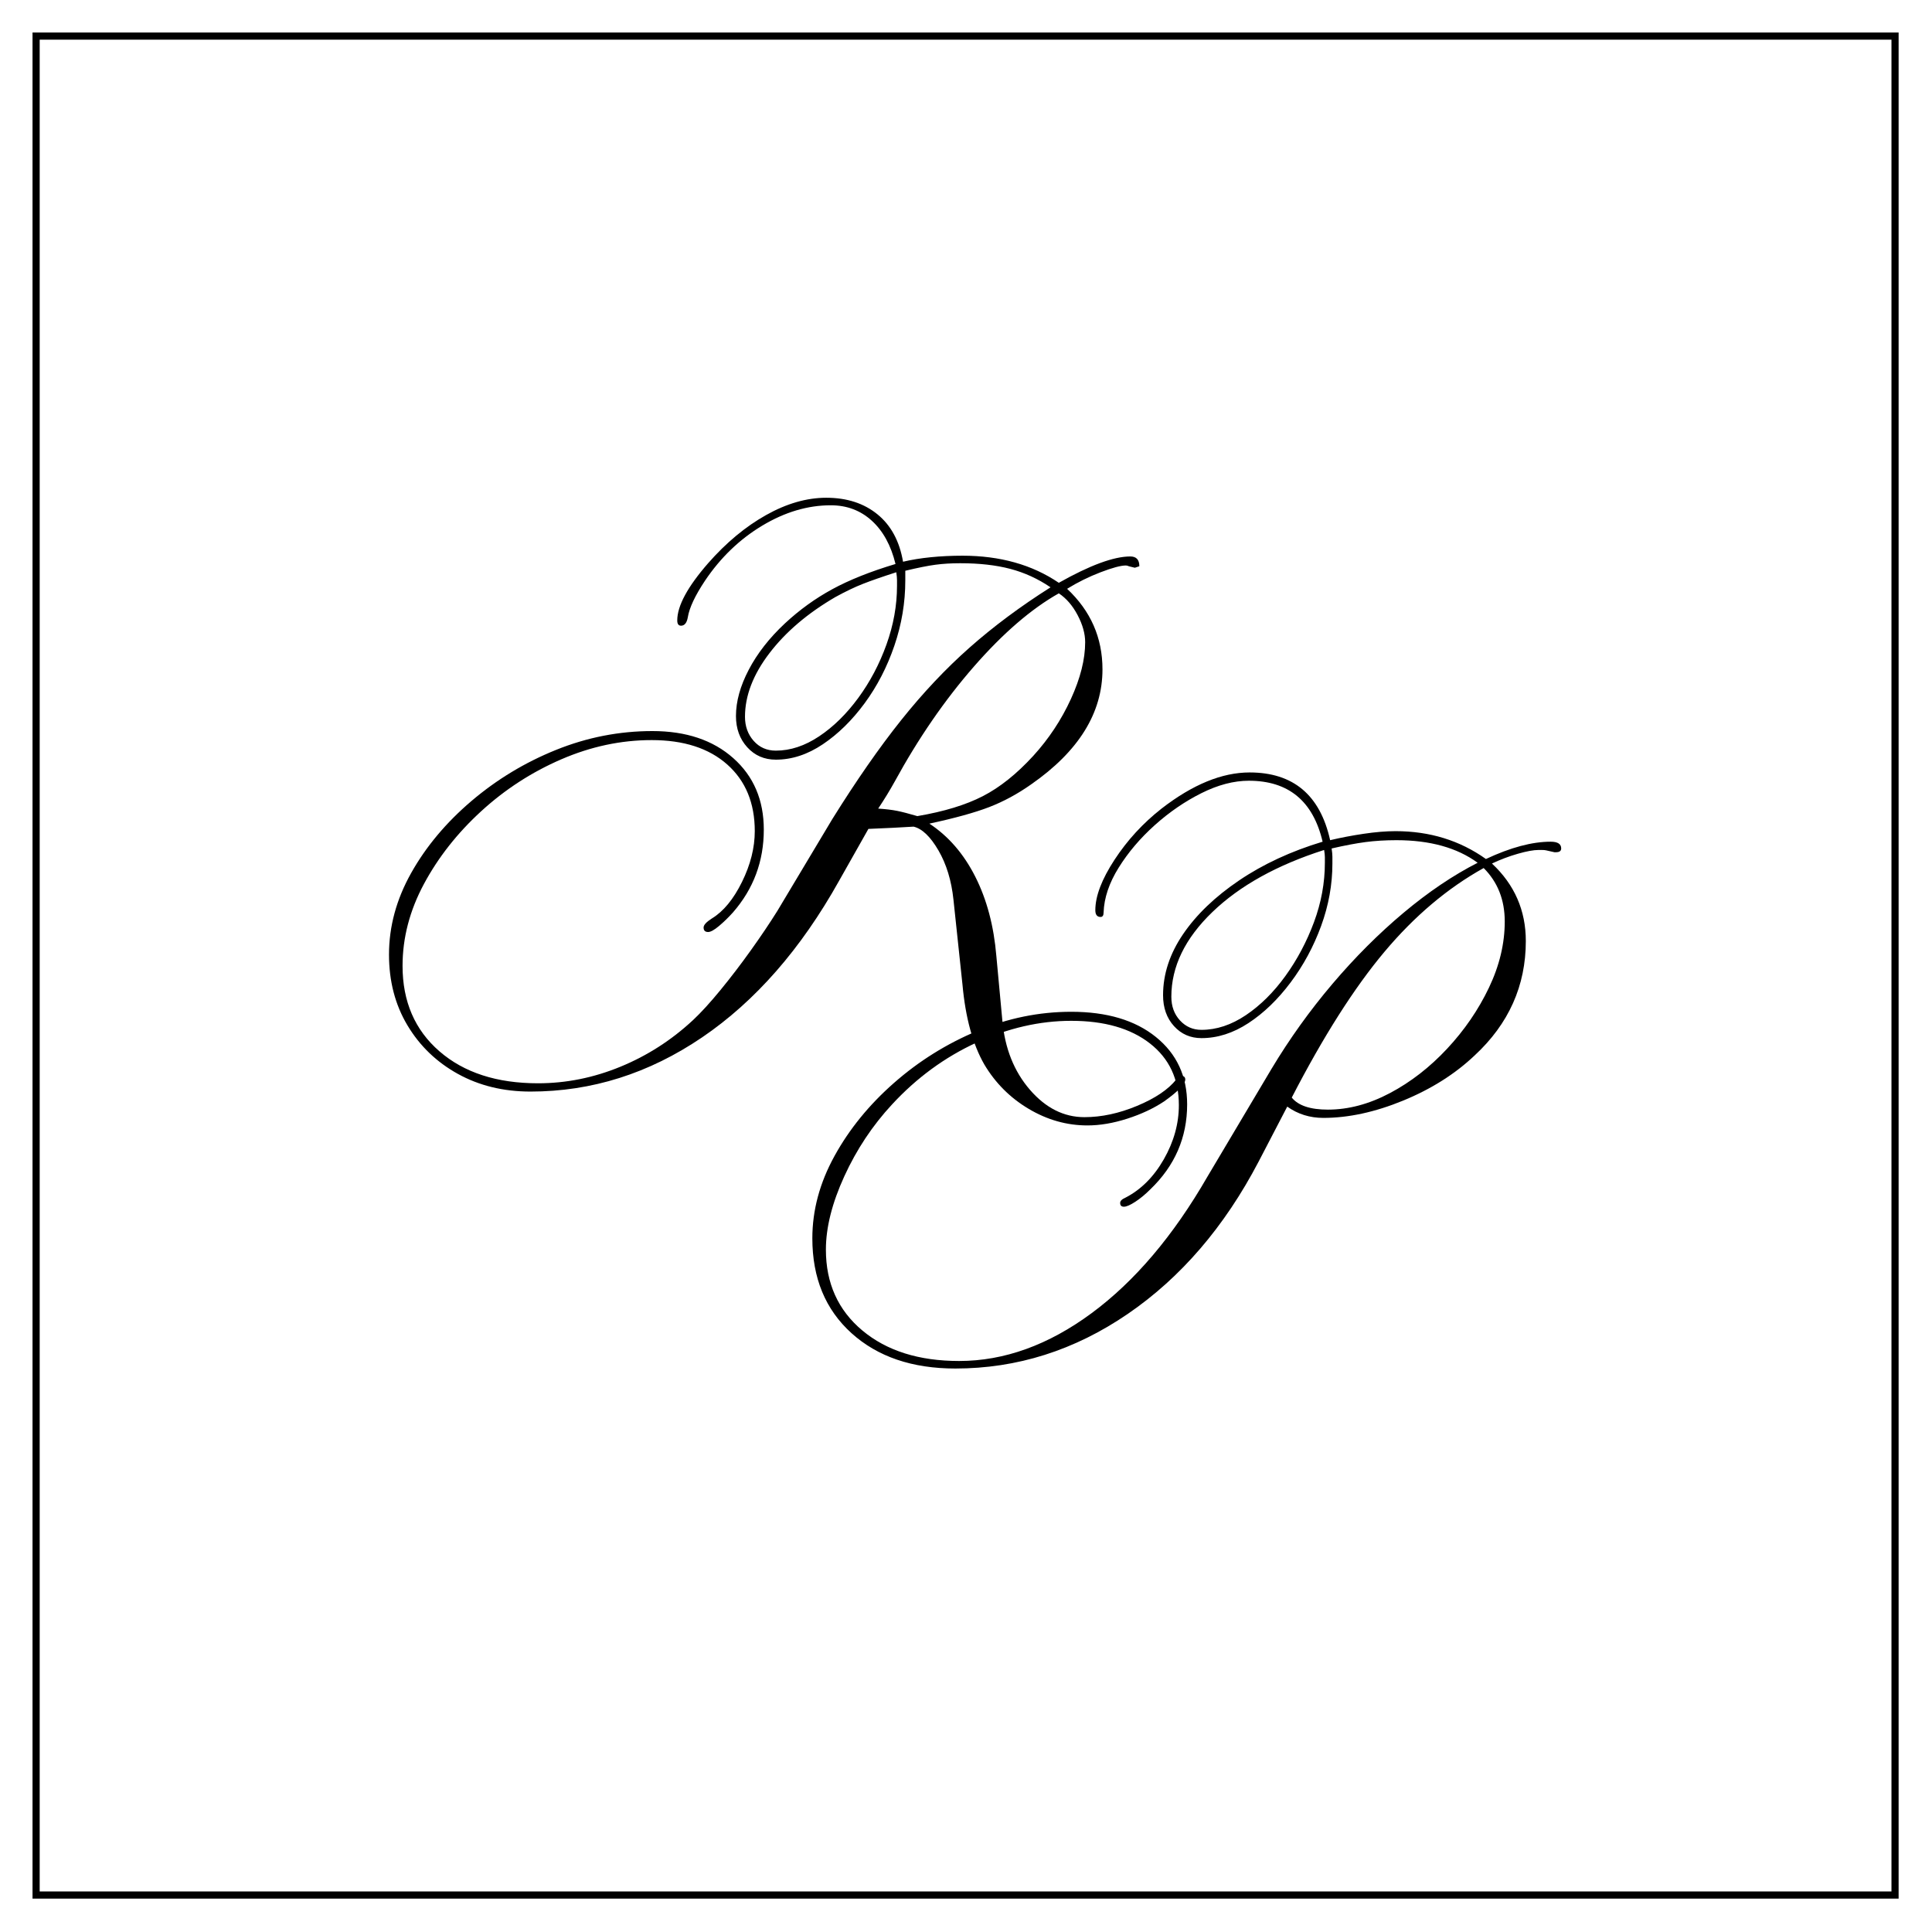 <svg version="1.0" preserveAspectRatio="xMidYMid meet" height="3779" viewBox="0 0 2835 2835" zoomAndPan="magnify" width="3779" xmlns:xlink="http://www.w3.org/1999/xlink" xmlns="http://www.w3.org/2000/svg"><defs><g></g><clipPath id="e5c12d8bfd"><path clip-rule="nonzero" d="M 47.727 47.727 L 2786.008 47.727 L 2786.008 2786.008 L 47.727 2786.008 Z M 47.727 47.727"></path></clipPath></defs><rect fill-opacity="1" height="3402" y="-283.5" fill="#ffffff" width="3402" x="-283.5"></rect><rect fill-opacity="1" height="3402" y="-283.5" fill="#ffffff" width="3402" x="-283.5"></rect><g clip-path="url(#e5c12d8bfd)"><path stroke-miterlimit="4" stroke-opacity="1" stroke-width="0.304" stroke="#000000" d="M -0 -0 L 39.672 -0 L 39.672 39.672 L -0 39.672 Z M -0 -0" stroke-linejoin="miter" fill="none" transform="matrix(69.023, 0, 0, 69.023, 47.728, 47.728)" stroke-linecap="butt"></path></g><g fill-opacity="1" fill="#000000"><g transform="translate(630.455, 1555.369)"><g><path d="M 643.844 -339.047 L 600.781 -262.844 C 544.82 -162.707 477.82 -86.133 399.781 -33.125 C 321.738 19.883 237.805 46.391 147.984 46.391 C 108.223 46.391 72.695 37.738 41.406 20.438 C 10.125 3.133 -14.535 -20.609 -32.578 -50.797 C -50.617 -80.984 -59.641 -115.586 -59.641 -154.609 C -59.641 -195.836 -48.781 -235.781 -27.062 -274.438 C -5.344 -313.094 24.102 -348.25 61.281 -379.906 C 98.469 -411.562 139.883 -436.594 185.531 -455 C 231.176 -473.406 278.297 -482.609 326.891 -482.609 C 376.223 -482.609 415.797 -469.352 445.609 -442.844 C 475.43 -416.344 490.344 -381.375 490.344 -337.938 C 490.344 -291.551 475.25 -251.055 445.062 -216.453 C 438.438 -209.086 431.625 -202.461 424.625 -196.578 C 417.633 -190.691 412.301 -187.75 408.625 -187.75 C 404.207 -187.75 402 -189.957 402 -194.375 C 402 -198.051 406.047 -202.469 414.141 -207.625 C 431.078 -217.926 445.801 -235.773 458.312 -261.172 C 470.832 -286.578 477.094 -311.43 477.094 -335.734 C 477.094 -376.961 463.656 -409.539 436.781 -433.469 C 409.906 -457.395 372.91 -469.359 325.797 -469.359 C 280.879 -469.359 236.703 -459.969 193.266 -441.188 C 149.828 -422.414 110.617 -397.016 75.641 -364.984 C 40.672 -332.961 12.695 -297.441 -8.281 -258.422 C -29.258 -219.398 -39.75 -179.273 -39.75 -138.047 C -39.75 -85.773 -21.711 -43.992 14.359 -12.703 C 50.43 18.586 98.656 34.234 159.031 34.234 C 200.258 34.234 240.566 26.133 279.953 9.938 C 319.348 -6.258 354.875 -29.082 386.531 -58.531 C 398.312 -69.57 411.75 -84.297 426.844 -102.703 C 441.938 -121.109 456.844 -140.617 471.562 -161.234 C 486.289 -181.848 499.176 -200.992 510.219 -218.672 L 590.844 -353.406 C 626.176 -410.094 659.859 -458.5 691.891 -498.625 C 723.922 -538.75 757.422 -574.27 792.391 -605.188 C 827.359 -636.113 866.93 -665.566 911.109 -693.547 C 892.703 -706.066 873.004 -715.086 852.016 -720.609 C 831.035 -726.129 806.555 -728.891 778.578 -728.891 C 765.328 -728.891 753.18 -728.148 742.141 -726.672 C 731.098 -725.203 716.375 -722.258 697.969 -717.844 L 697.969 -703.484 C 697.969 -671.086 692.629 -639.242 681.953 -607.953 C 671.273 -576.66 656.734 -548.5 638.328 -523.469 C 619.922 -498.438 599.488 -478.375 577.031 -463.281 C 554.582 -448.188 531.578 -440.641 508.016 -440.641 C 491.078 -440.641 477.086 -446.711 466.047 -458.859 C 455.004 -471.016 449.484 -486.297 449.484 -504.703 C 449.484 -526.047 455.738 -548.68 468.25 -572.609 C 480.77 -596.547 498.441 -619.188 521.266 -640.531 C 542.617 -660.414 565.812 -677.164 590.844 -690.781 C 615.875 -704.406 646.797 -716.738 683.609 -727.781 C 676.984 -755.02 665.383 -776.188 648.812 -791.281 C 632.25 -806.375 612.188 -813.922 588.625 -813.922 C 554.758 -813.922 521.258 -803.977 488.125 -784.094 C 455 -764.219 427.023 -737.348 404.203 -703.484 C 389.473 -681.398 381.004 -663.363 378.797 -649.375 C 377.328 -641.27 374.016 -637.219 368.859 -637.219 C 365.18 -637.219 363.344 -639.797 363.344 -644.953 C 363.344 -666.305 378.438 -694.285 408.625 -728.891 C 435.125 -759.078 463.469 -782.633 493.656 -799.562 C 523.844 -816.5 553.289 -824.969 582 -824.969 C 612.188 -824.969 637.219 -816.867 657.094 -800.672 C 676.977 -784.473 689.5 -761.281 694.656 -731.094 C 707.164 -734.039 720.781 -736.25 735.5 -737.719 C 750.227 -739.195 765.691 -739.938 781.891 -739.938 C 837.109 -739.938 884.227 -726.68 923.25 -700.172 C 968.906 -725.941 1003.879 -738.828 1028.172 -738.828 C 1037.004 -738.828 1041.422 -734.039 1041.422 -724.469 C 1037.004 -723 1034.797 -722.266 1034.797 -722.266 C 1034.797 -722.266 1031.852 -723 1025.969 -724.469 C 1024.488 -725.207 1023.016 -725.578 1021.547 -725.578 C 1014.18 -725.578 1001.848 -722.266 984.547 -715.641 C 967.242 -709.016 950.863 -700.914 935.406 -691.344 C 970.008 -658.945 987.312 -619.555 987.312 -573.172 C 987.312 -509.117 952.336 -452.797 882.391 -404.203 C 862.516 -390.211 842.082 -379.164 821.094 -371.062 C 800.113 -362.969 770.852 -354.875 733.312 -346.781 C 761.281 -328.375 783.734 -302.422 800.672 -268.922 C 817.609 -235.422 827.914 -196.582 831.594 -152.406 L 840.422 -57.422 C 844.109 -16.93 857.547 16.75 880.734 43.625 C 903.93 70.5 930.625 83.938 960.812 83.938 C 985.844 83.938 1011.609 78.41 1038.109 67.359 C 1064.617 56.316 1083.766 43.438 1095.547 28.719 C 1098.484 25.031 1100.691 23.188 1102.172 23.188 C 1106.586 23.188 1108.797 25.031 1108.797 28.719 C 1108.797 35.344 1098.488 46.016 1077.875 60.734 C 1062.406 71.047 1044.363 79.516 1023.75 86.141 C 1003.133 92.766 983.625 96.078 965.219 96.078 C 935.031 96.078 906.316 87.977 879.078 71.781 C 851.836 55.582 830.117 33.863 813.922 6.625 C 796.992 -22.82 786.316 -61.844 781.891 -110.438 L 768.641 -235.234 C 765.703 -263.211 758.344 -287.32 746.562 -307.562 C 734.781 -327.812 722.629 -339.41 710.109 -342.359 C 698.328 -341.617 688.383 -341.062 680.281 -340.688 C 672.188 -340.32 660.039 -339.773 643.844 -339.047 Z M 684.719 -715.641 C 664.102 -709.016 647.719 -703.305 635.562 -698.516 C 623.414 -693.734 609.984 -687.289 595.266 -679.188 C 554.766 -655.625 522.551 -628.195 498.625 -596.906 C 474.695 -565.625 462.734 -534.52 462.734 -503.594 C 462.734 -489.602 466.969 -477.82 475.438 -468.25 C 483.906 -458.676 494.766 -453.891 508.016 -453.891 C 529.367 -453.891 550.535 -460.883 571.516 -474.875 C 592.492 -488.863 611.633 -507.641 628.938 -531.203 C 646.238 -554.766 660.039 -580.898 670.344 -609.609 C 680.656 -638.328 685.812 -667.039 685.812 -695.75 C 685.812 -697.957 685.812 -700.719 685.812 -704.031 C 685.812 -707.352 685.445 -711.223 684.719 -715.641 Z M 658.203 -368.859 C 669.242 -368.117 678.445 -367.016 685.812 -365.547 C 693.176 -364.078 703.117 -361.5 715.641 -357.812 C 754.66 -364.438 786.688 -374.191 811.719 -387.078 C 836.75 -399.961 861.41 -419.66 885.703 -446.172 C 908.523 -471.203 926.93 -498.992 940.922 -529.547 C 954.91 -560.098 961.906 -587.891 961.906 -612.922 C 961.906 -625.441 958.223 -638.695 950.859 -652.688 C 943.504 -666.676 934.301 -677.352 923.25 -684.719 C 882.758 -661.895 841.16 -626 798.453 -577.031 C 755.754 -528.07 717.102 -471.938 682.5 -408.625 C 678.82 -401.988 674.957 -395.359 670.906 -388.734 C 666.852 -382.109 662.617 -375.484 658.203 -368.859 Z M 658.203 -368.859"></path></g></g></g><g fill-opacity="1" fill="#000000"><g transform="translate(1251.664, 1969.504)"><g><path d="M 637.219 -345.672 L 595.266 -265.047 C 545.191 -169.336 481.133 -94.789 403.094 -41.406 C 325.051 11.969 240.75 38.656 150.188 38.656 C 86.875 38.656 36.078 21.352 -2.203 -13.25 C -40.492 -47.852 -59.641 -94.238 -59.641 -152.406 C -59.641 -193.633 -48.781 -233.941 -27.062 -273.328 C -5.344 -312.723 23.738 -348.43 60.188 -380.453 C 96.633 -412.484 137.312 -437.883 182.219 -456.656 C 227.133 -475.438 273.148 -484.828 320.266 -484.828 C 372.535 -484.828 413.945 -472.492 444.5 -447.828 C 475.062 -423.16 490.344 -390.211 490.344 -348.984 C 490.344 -300.391 472.305 -258.789 436.234 -224.188 C 428.867 -216.82 421.504 -210.742 414.141 -205.953 C 406.773 -201.172 401.254 -198.781 397.578 -198.781 C 393.891 -198.781 392.047 -200.625 392.047 -204.312 C 392.047 -207.258 394.625 -209.836 399.781 -212.047 C 422.602 -223.816 441.375 -242.586 456.094 -268.359 C 470.82 -294.129 478.188 -320.633 478.188 -347.875 C 478.188 -386.164 464.016 -416.352 435.672 -438.438 C 407.328 -460.52 368.859 -471.562 320.266 -471.562 C 273.879 -471.562 227.492 -460.883 181.109 -439.531 C 134.734 -418.188 93.504 -388.004 57.422 -348.984 C 28.711 -318.055 5.344 -282.898 -12.688 -243.516 C -30.727 -204.129 -39.75 -168.238 -39.75 -135.844 C -39.75 -86.508 -21.898 -46.93 13.797 -17.109 C 49.504 12.703 96.812 27.609 155.719 27.609 C 221.977 27.609 286.766 4.234 350.078 -42.516 C 413.398 -89.266 470.094 -156.082 520.156 -242.969 L 614.031 -400.891 C 640.539 -445.066 670.359 -486.664 703.484 -525.688 C 736.617 -564.707 771.406 -599.492 807.844 -630.047 C 844.289 -660.598 880.551 -685.078 916.625 -703.484 C 886.445 -725.578 846.691 -736.625 797.359 -736.625 C 781.16 -736.625 766.066 -735.703 752.078 -733.859 C 738.086 -732.016 721.52 -728.883 702.375 -724.469 C 703.113 -719.312 703.484 -715.258 703.484 -712.312 C 703.484 -709.375 703.484 -706.062 703.484 -702.375 C 703.484 -671.457 697.961 -640.906 686.922 -610.719 C 675.879 -580.531 660.969 -552.922 642.188 -527.891 C 623.414 -502.859 602.801 -482.977 580.344 -468.25 C 557.895 -453.531 534.891 -446.172 511.328 -446.172 C 495.129 -446.172 481.691 -452.055 471.016 -463.828 C 460.336 -475.609 455 -490.703 455 -509.109 C 455 -540.035 464.754 -569.852 484.266 -598.562 C 503.773 -627.281 531.195 -653.602 566.531 -677.531 C 601.875 -701.457 642.738 -720.414 689.125 -734.406 C 675.133 -794.039 639.062 -823.859 580.906 -823.859 C 558.812 -823.859 535.613 -817.785 511.312 -805.641 C 487.02 -793.492 464.195 -777.848 442.844 -758.703 C 421.5 -739.555 403.832 -718.754 389.844 -696.297 C 375.852 -673.848 368.488 -651.945 367.75 -630.594 C 367.75 -626.176 366.281 -623.969 363.344 -623.969 C 358.188 -623.969 355.609 -627.281 355.609 -633.906 C 355.609 -654.52 364.992 -679.18 383.766 -707.891 C 402.547 -736.609 425.555 -761.645 452.797 -783 C 498.441 -818.344 541.508 -836.016 582 -836.016 C 646.062 -836.016 685.453 -802.883 700.172 -736.625 C 715.629 -740.301 732.008 -743.426 749.312 -746 C 766.613 -748.582 782.258 -749.875 796.25 -749.875 C 846.32 -749.875 890.5 -736.254 928.781 -709.016 C 964.852 -725.941 996.508 -734.406 1023.75 -734.406 C 1034.062 -734.406 1039.219 -731.094 1039.219 -724.469 C 1039.219 -720.789 1036.641 -718.953 1031.484 -718.953 L 1029.281 -718.953 C 1022.656 -720.422 1018.602 -721.336 1017.125 -721.703 C 1015.656 -722.078 1013.445 -722.266 1010.5 -722.266 L 1006.078 -722.266 C 998.723 -722.266 988.602 -720.422 975.719 -716.734 C 962.832 -713.055 950.129 -708.27 937.609 -702.375 C 970.742 -671.457 987.312 -633.539 987.312 -588.625 C 987.312 -523.102 962.281 -467.148 912.219 -420.766 C 883.5 -393.523 848.523 -371.438 807.297 -354.5 C 766.066 -337.57 727.047 -329.109 690.234 -329.109 C 670.359 -329.109 652.688 -334.629 637.219 -345.672 Z M 691.344 -722.266 C 622.133 -700.172 567.469 -669.797 527.344 -631.141 C 487.219 -592.492 467.156 -551.082 467.156 -506.906 C 467.156 -492.914 471.383 -481.316 479.844 -472.109 C 488.312 -462.91 498.805 -458.312 511.328 -458.312 C 533.41 -458.312 555.129 -465.488 576.484 -479.844 C 597.836 -494.207 617.164 -513.352 634.469 -537.281 C 651.77 -561.207 665.754 -587.523 676.422 -616.234 C 687.098 -644.953 692.438 -674.035 692.438 -703.484 C 692.438 -706.43 692.438 -709.191 692.438 -711.766 C 692.438 -714.348 692.07 -717.848 691.344 -722.266 Z M 925.469 -695.75 C 872.457 -666.301 823.863 -625.254 779.688 -572.609 C 735.508 -519.973 690.227 -448.742 643.844 -358.922 C 653.414 -347.141 671.086 -341.25 696.859 -341.25 C 727.047 -341.25 757.414 -349.348 787.969 -365.547 C 818.52 -381.742 846.492 -403.461 871.891 -430.703 C 897.297 -457.941 917.727 -487.758 933.188 -520.156 C 948.656 -552.551 956.391 -584.945 956.391 -617.344 C 956.391 -649 946.082 -675.133 925.469 -695.75 Z M 925.469 -695.75"></path></g></g></g></svg>